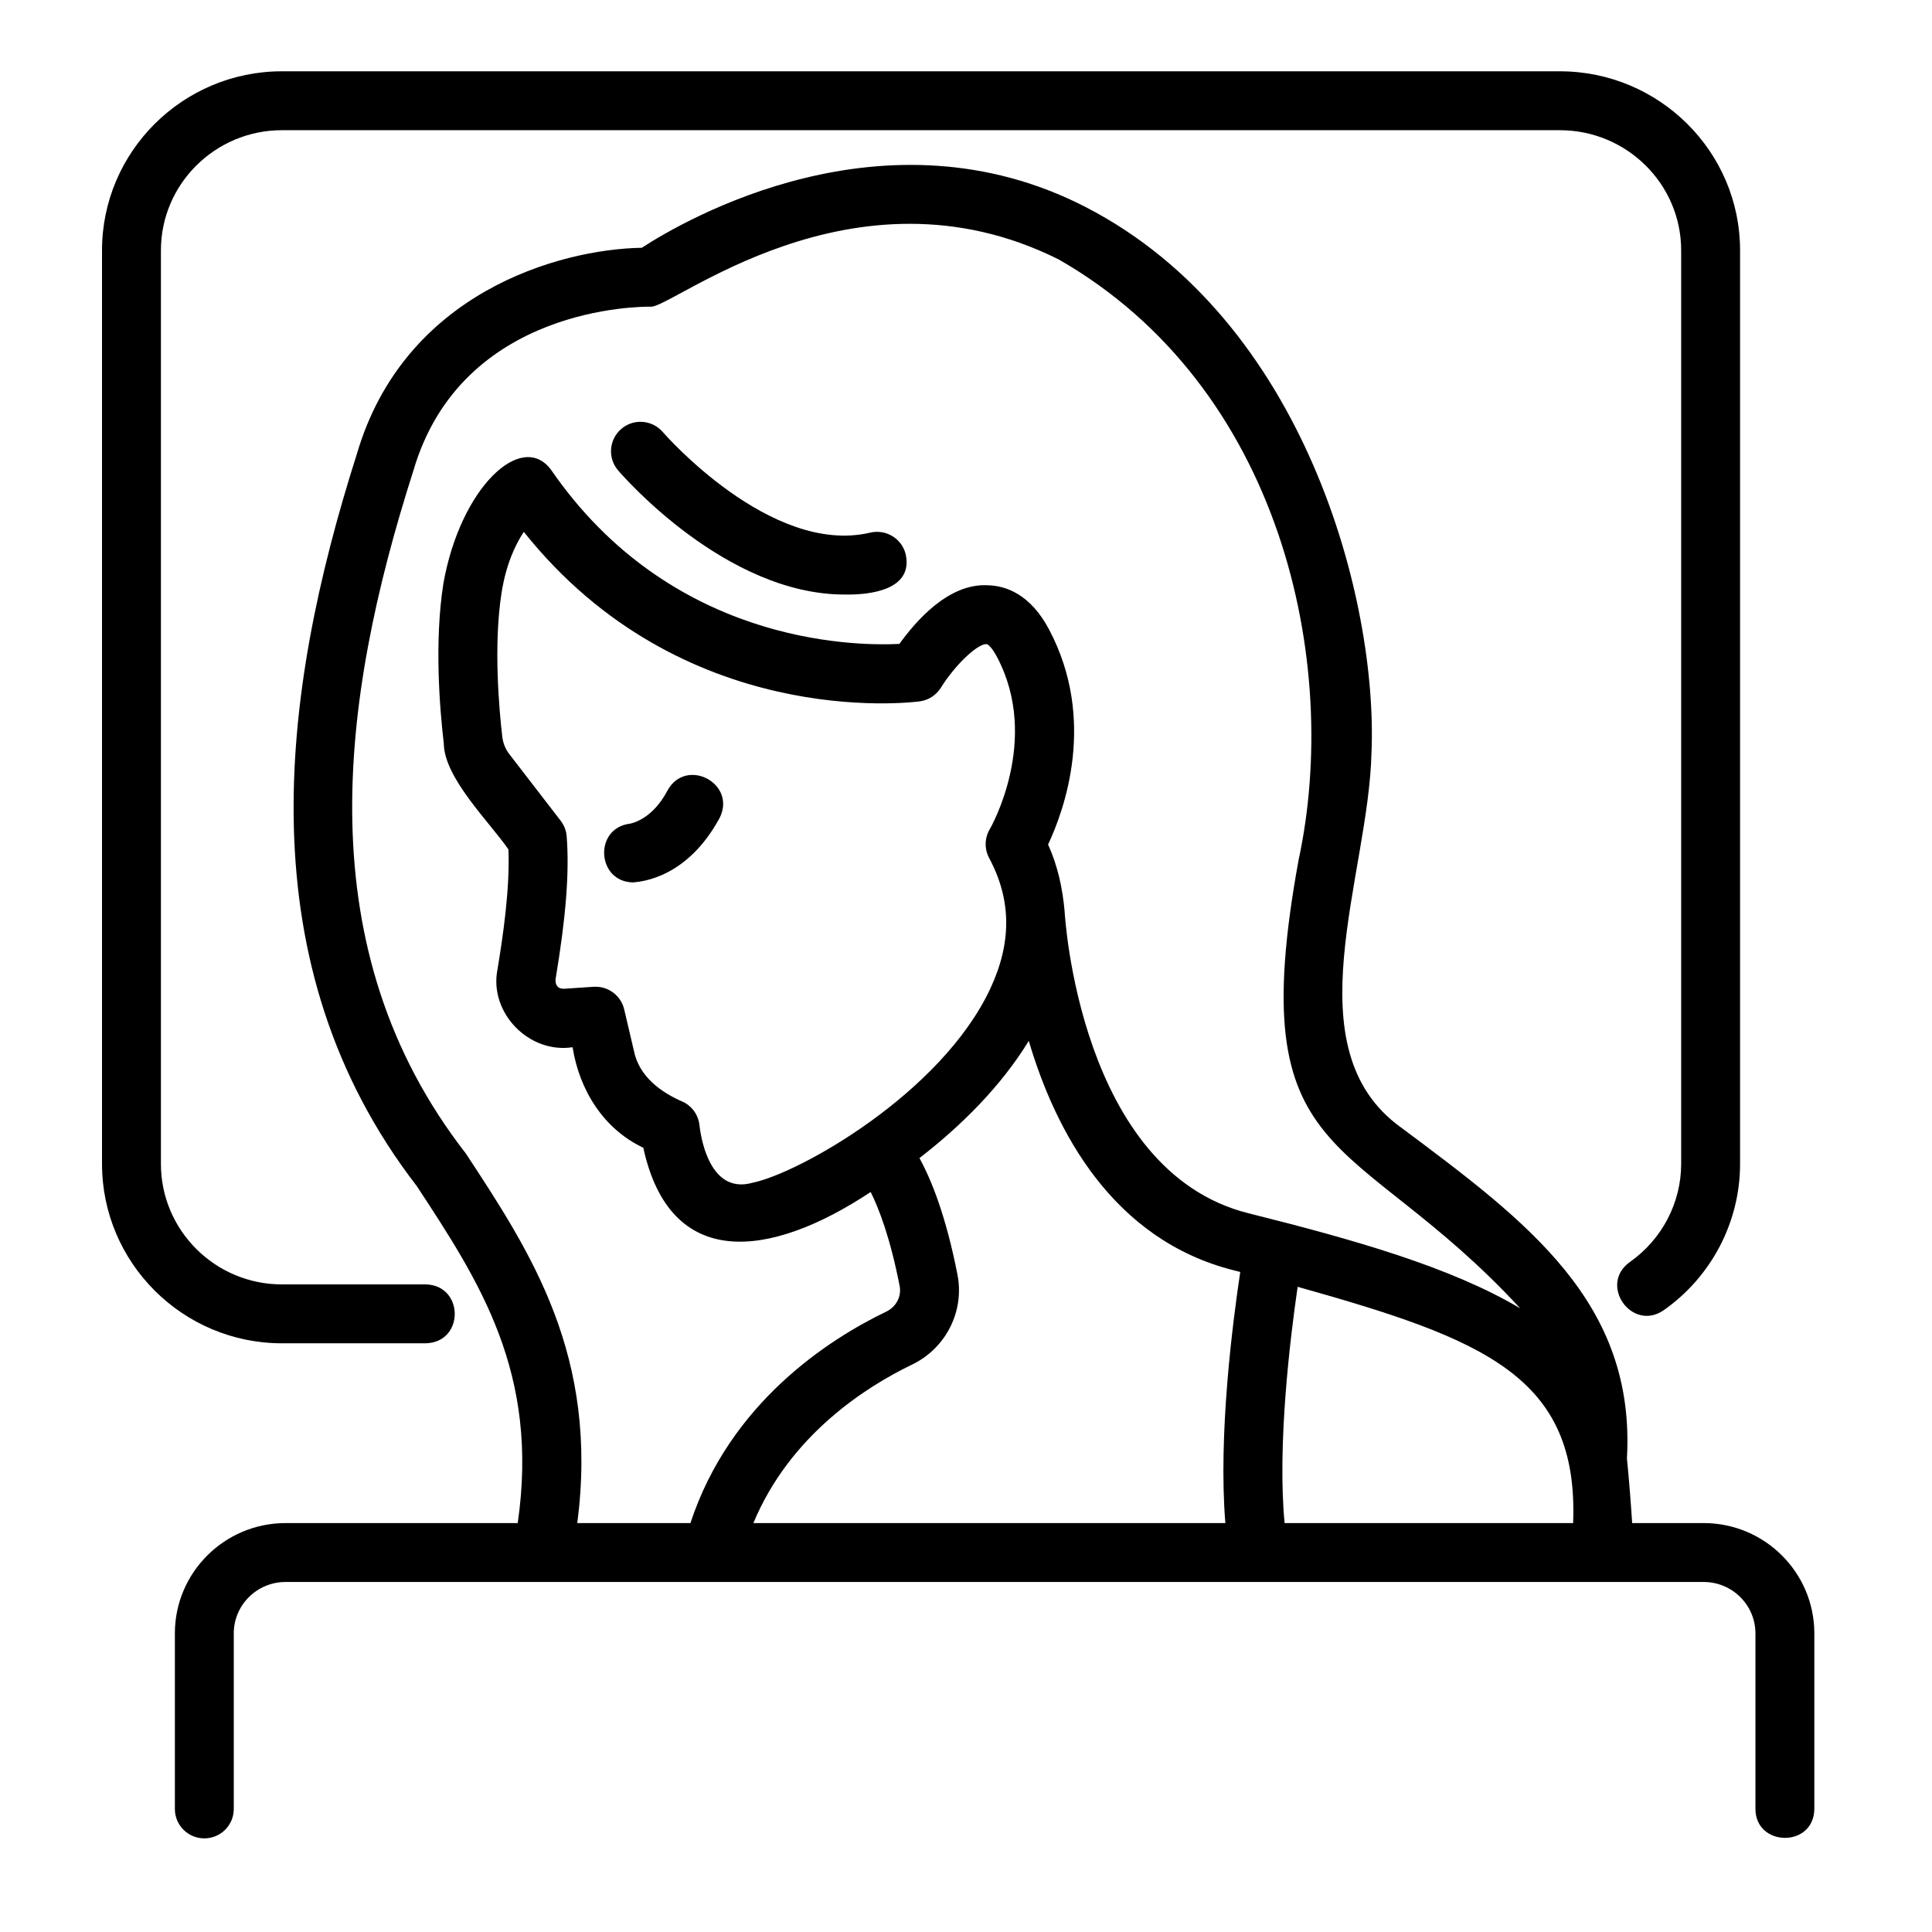 <svg width="41" height="41" viewBox="0 0 41 41" fill="none" xmlns="http://www.w3.org/2000/svg">
<path d="M13.437 18.726C13.627 18.709 14.583 18.626 15.271 17.359C15.64 16.625 14.558 16.057 14.164 16.778C13.843 17.389 13.406 17.473 13.367 17.48C12.595 17.575 12.662 18.718 13.437 18.726Z" fill="black"/>
<path d="M17.92 12.617C18.459 12.628 19.382 12.523 19.221 11.766C19.141 11.43 18.803 11.224 18.468 11.303C16.361 11.803 14.088 9.196 14.066 9.169C13.841 8.908 13.446 8.877 13.185 9.102C12.923 9.326 12.892 9.721 13.117 9.982C13.218 10.101 15.404 12.617 17.92 12.617Z" fill="black"/>
<path d="M36.154 32.322H34.637C34.609 31.893 34.574 31.431 34.526 30.951C34.712 27.645 32.427 25.937 29.739 23.932C27.395 22.259 29.047 18.593 29.105 15.97C29.241 12.772 27.713 6.801 23.037 4.393C18.772 2.197 14.53 4.666 13.62 5.258C11.851 5.289 8.573 6.22 7.573 9.635C5.936 14.77 5.222 20.471 8.843 25.168C10.182 27.206 11.447 29.14 10.987 32.322H6.06C4.765 32.322 3.711 33.372 3.711 34.663V38.388C3.711 38.734 3.991 39.013 4.336 39.013C4.682 39.013 4.961 38.734 4.961 38.388V34.663C4.961 34.061 5.454 33.572 6.06 33.572C6.104 33.572 36.154 33.572 36.154 33.572C36.76 33.572 37.253 34.061 37.253 34.663V38.388C37.257 39.2 38.494 39.215 38.503 38.388C38.503 38.388 38.503 34.663 38.503 34.663C38.503 33.372 37.45 32.322 36.154 32.322ZM12.026 17.75C12.017 17.629 11.972 17.513 11.897 17.416L10.814 16.011C10.727 15.9 10.675 15.772 10.659 15.633C10.596 15.09 10.467 13.705 10.644 12.58C10.739 11.978 10.934 11.561 11.116 11.287C14.47 15.495 19.304 14.913 19.518 14.884C19.703 14.86 19.869 14.752 19.968 14.593C20.259 14.124 20.732 13.669 20.929 13.669C20.963 13.665 21.046 13.731 21.159 13.944C22.092 15.708 21.016 17.577 21.006 17.594C20.893 17.782 20.888 18.016 20.992 18.21C21.466 19.096 21.474 20.003 21.014 20.984C19.975 23.2 16.968 24.895 15.969 25.1C15.126 25.337 14.897 24.312 14.846 23.899C14.83 23.681 14.701 23.488 14.506 23.388C14.022 23.183 13.559 22.84 13.452 22.297C13.452 22.297 13.247 21.423 13.247 21.423C13.181 21.138 12.927 20.94 12.639 20.94C12.625 20.94 12.611 20.941 12.597 20.941L11.968 20.983C11.841 20.985 11.784 20.913 11.789 20.786C12.011 19.456 12.085 18.52 12.026 17.75ZM20.319 27.05C20.075 25.805 19.766 25.038 19.512 24.576C20.401 23.891 21.25 23.043 21.832 22.089C22.395 23.993 23.603 26.314 26.194 26.961C26.236 26.972 26.277 26.982 26.32 26.993C26.157 28.073 25.851 30.463 26.004 32.322H15.988C16.764 30.454 18.381 29.428 19.351 28.961C20.073 28.615 20.471 27.828 20.319 27.05ZM27.538 27.308C31.494 28.419 33.506 29.208 33.384 32.322H27.261C27.104 30.674 27.376 28.418 27.538 27.308ZM9.888 24.482C6.523 20.158 7.197 14.913 8.773 9.987C9.8 6.477 13.641 6.509 13.796 6.508C14.211 6.592 18.08 3.316 22.464 5.504C27.192 8.207 28.46 14.059 27.559 18.246C26.355 24.837 28.7 23.91 32.261 27.765C30.793 26.893 28.748 26.31 26.497 25.748C22.902 24.851 22.595 19.395 22.593 19.34C22.55 18.859 22.45 18.382 22.242 17.922C22.588 17.187 23.279 15.278 22.263 13.359C21.865 12.605 21.342 12.432 20.974 12.421C20.123 12.366 19.422 13.201 19.086 13.665C18.048 13.716 14.213 13.63 11.693 9.968C11.068 9.13 9.767 10.352 9.409 12.386C9.215 13.618 9.331 15.04 9.418 15.778C9.425 16.513 10.403 17.46 10.79 18.027C10.823 18.859 10.674 19.871 10.556 20.58C10.379 21.497 11.229 22.365 12.151 22.224C12.295 23.129 12.805 23.958 13.652 24.357C14.222 26.976 16.341 26.712 18.477 25.296C18.652 25.648 18.89 26.259 19.092 27.291C19.135 27.51 19.019 27.734 18.809 27.834C17.588 28.422 15.492 29.767 14.652 32.322H12.251C12.71 28.779 11.277 26.597 9.888 24.482Z" fill="black"/>
<path d="M9.033 28.507C9.862 28.488 9.85 27.272 9.033 27.257H5.983C4.567 27.257 3.415 26.11 3.415 24.7V5.313C3.415 3.907 4.567 2.763 5.983 2.763H33.102C34.522 2.763 35.677 3.907 35.677 5.313V24.7C35.677 25.525 35.269 26.303 34.587 26.783C33.918 27.262 34.63 28.269 35.305 27.806C36.321 27.093 36.927 25.931 36.927 24.7V5.313C36.927 3.218 35.211 1.513 33.102 1.513H5.983C3.878 1.513 2.165 3.218 2.165 5.313V24.7C2.165 26.799 3.878 28.507 5.983 28.507H9.033Z" fill="black"/>
</svg>
